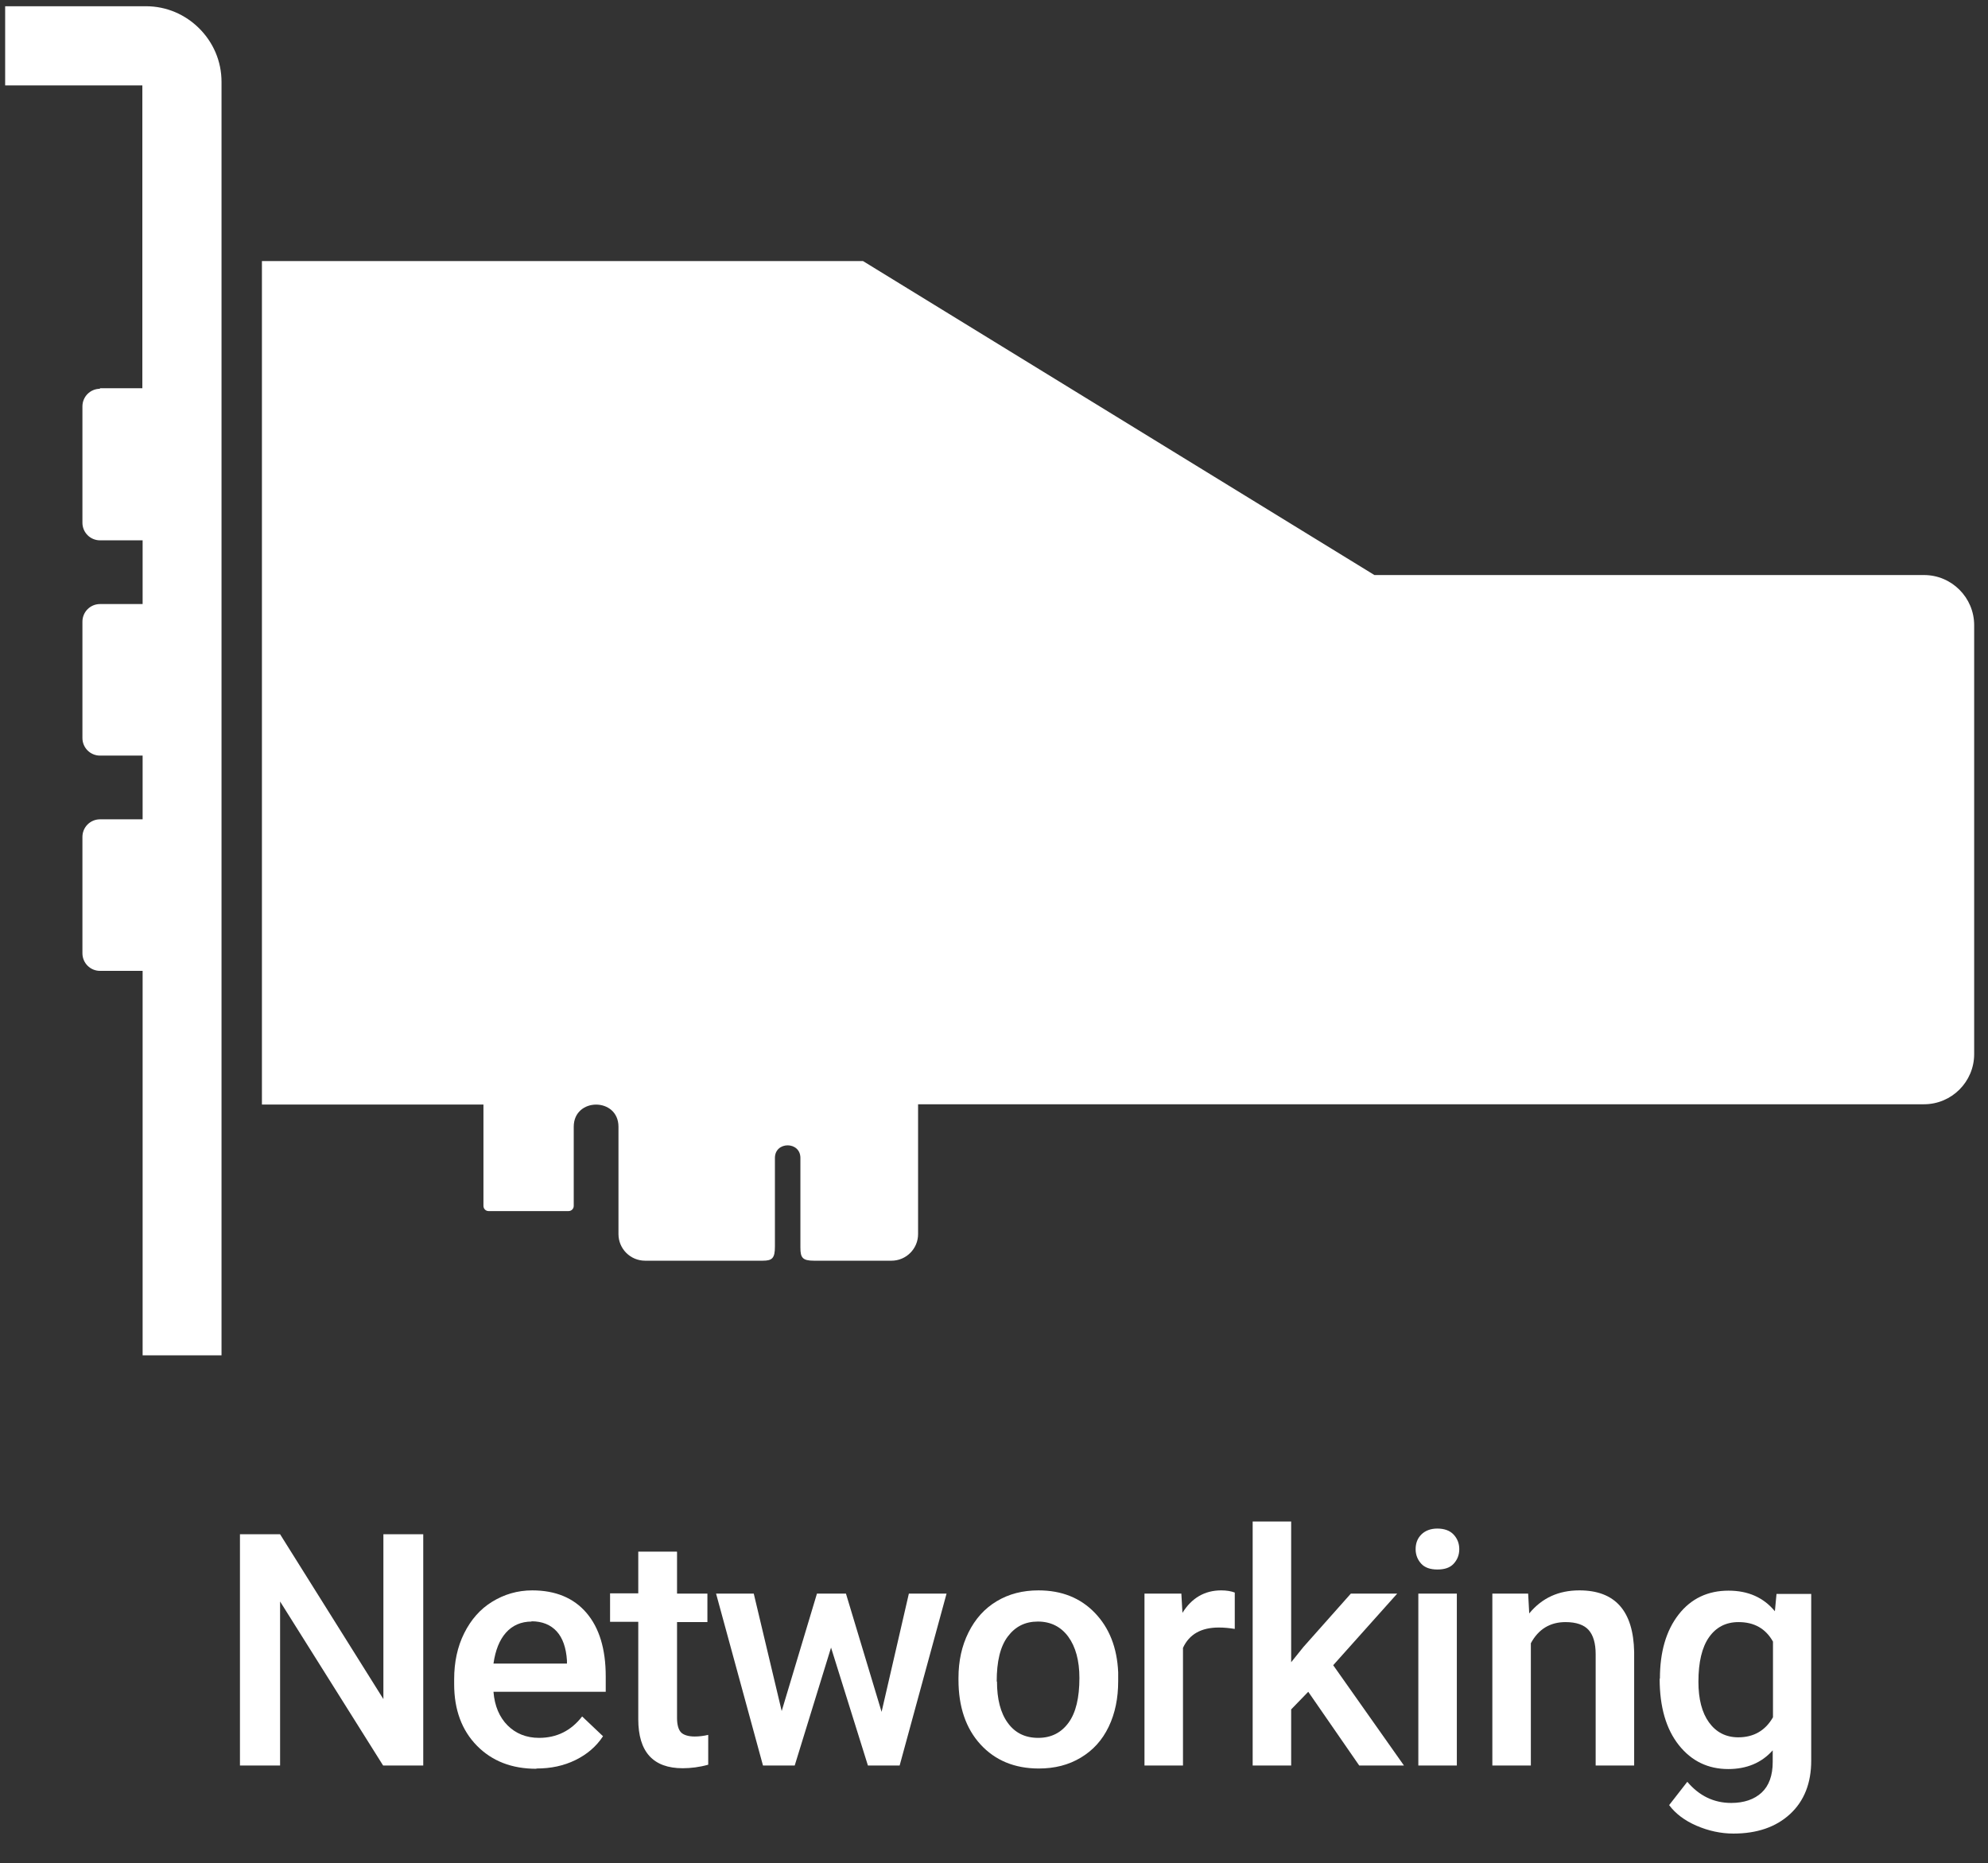 <?xml version="1.0" encoding="UTF-8"?>
<svg id="Networking" xmlns="http://www.w3.org/2000/svg" version="1.1" viewBox="0 0 73.32 68.73">
  <rect x="0" y="0" width="73.32" height="68.73" fill="#333333" stroke="none"/>
  <!-- Generator: Adobe Illustrator 29.8.2, SVG Export Plug-In . SVG Version: 2.1.1 Build 3)  -->
  <defs>
    <style>
      .st0 {
        fill-rule: evenodd;
      }

      .st0, .st1 {
        fill: #fff;
      }
    </style>
  </defs>
  <path class="st0" d="M3.68,14.32h1.57V3.15H.19V.23h5.19c.77,0,1.46.31,1.97.82h0c.51.51.82,1.2.82,1.97v46.97h-2.91v-14.18h-1.57c-.36,0-.65-.29-.65-.65v-4.29c0-.36.29-.65.65-.65h1.57v-2.35h-1.57c-.36,0-.65-.29-.65-.65v-4.29c0-.36.29-.65.65-.65h1.57v-2.35h-1.57c-.36,0-.65-.29-.65-.65v-4.29c0-.36.29-.65.65-.65h0ZM33.86,40.74v4.78c0,.54-.44.98-.98.98-8.25,0,5.39,0-2.86,0-.42,0-.5-.11-.5-.48v-3.31c0-.62-.94-.62-.94,0v3.27c0,.43-.1.52-.45.52h-4.34c-.54,0-.98-.44-.98-.98v-3.96c0-1.09-1.65-1.09-1.65,0v2.92h0c0,.11-.09.19-.19.19h-2.95c-.11,0-.19-.09-.19-.19v-3.74h-8.17V9.63h22.17l18.86,11.58h20.27c1.02,0,1.85.83,1.85,1.85v15.82c0,1.02-.83,1.85-1.85,1.85h-37.1Z"/>
  <g>
    <path class="st1" d="M15.61,65.12h-1.48l-3.8-6.05v6.05h-1.48v-8.53h1.48l3.81,6.08v-6.08h1.47v8.53Z"/>
    <path class="st1" d="M19.78,65.24c-.9,0-1.63-.28-2.19-.85s-.84-1.33-.84-2.27v-.18c0-.63.12-1.2.37-1.7s.59-.89,1.03-1.16.93-.42,1.48-.42c.86,0,1.53.28,2,.83s.71,1.33.71,2.34v.57h-4.14c.04.52.22.94.52,1.24s.69.46,1.16.46c.65,0,1.18-.26,1.59-.79l.77.73c-.25.38-.59.67-1.02.88s-.9.31-1.43.31ZM19.61,59.81c-.39,0-.71.14-.95.41s-.39.65-.46,1.14h2.71v-.11c-.03-.48-.16-.84-.38-1.08s-.53-.37-.93-.37Z"/>
    <path class="st1" d="M24.97,57.24v1.54h1.12v1.05h-1.12v3.54c0,.24.05.42.14.52s.27.16.51.16c.16,0,.33-.02.5-.06v1.1c-.32.09-.64.13-.94.13-1.09,0-1.64-.6-1.64-1.81v-3.59h-1.04v-1.05h1.04v-1.54h1.42Z"/>
    <path class="st1" d="M32.51,63.16l1.01-4.38h1.39l-1.73,6.34h-1.17l-1.36-4.35-1.34,4.35h-1.17l-1.73-6.34h1.39l1.03,4.33,1.3-4.33h1.07l1.32,4.38Z"/>
    <path class="st1" d="M35.35,61.89c0-.62.12-1.18.37-1.68s.59-.88,1.04-1.15.96-.4,1.54-.4c.86,0,1.55.28,2.08.83s.82,1.28.86,2.19v.33c0,.62-.11,1.18-.35,1.68s-.58.87-1.03,1.14-.96.4-1.55.4c-.89,0-1.61-.3-2.15-.89s-.81-1.39-.81-2.38v-.07ZM36.77,62.02c0,.65.13,1.16.4,1.53s.64.55,1.12.55.85-.19,1.12-.56.4-.92.4-1.65c0-.64-.14-1.15-.41-1.52s-.65-.56-1.12-.56-.83.18-1.11.55-.41.92-.41,1.66Z"/>
    <path class="st1" d="M45.53,60.08c-.19-.03-.38-.05-.58-.05-.65,0-1.09.25-1.32.75v4.34h-1.42v-6.34h1.36l.04.71c.34-.55.82-.83,1.43-.83.2,0,.37.03.5.08v1.34Z"/>
    <path class="st1" d="M48.25,62.4l-.63.65v2.07h-1.42v-9h1.42v5.19l.45-.56,1.75-1.97h1.71l-2.36,2.64,2.61,3.7h-1.65l-1.88-2.72Z"/>
    <path class="st1" d="M52.21,57.14c0-.22.07-.4.21-.54s.34-.22.59-.22.46.07.6.22.21.33.21.54-.07.39-.21.54-.34.21-.6.21-.46-.07-.59-.21-.21-.32-.21-.54ZM53.73,65.12h-1.42v-6.34h1.42v6.34Z"/>
    <path class="st1" d="M56.36,58.78l.04.73c.47-.57,1.08-.85,1.85-.85,1.32,0,1.99.76,2.02,2.27v4.19h-1.42v-4.11c0-.4-.09-.7-.26-.89s-.46-.29-.85-.29c-.57,0-1,.26-1.28.78v4.51h-1.42v-6.34h1.34Z"/>
    <path class="st1" d="M61.22,61.91c0-.98.23-1.77.69-2.36s1.08-.88,1.84-.88c.72,0,1.29.25,1.71.76l.06-.64h1.28v6.15c0,.83-.26,1.49-.78,1.97s-1.22.72-2.09.72c-.46,0-.92-.1-1.36-.29s-.78-.45-1.01-.76l.67-.86c.44.52.98.78,1.62.78.47,0,.85-.13,1.12-.38s.41-.63.41-1.13v-.43c-.41.46-.96.69-1.64.69-.74,0-1.35-.29-1.82-.88s-.71-1.41-.71-2.45ZM62.64,62.03c0,.64.13,1.14.39,1.5s.62.55,1.08.55c.57,0,1-.25,1.28-.74v-2.79c-.27-.48-.69-.72-1.27-.72-.47,0-.83.19-1.09.56s-.39.92-.39,1.64Z"/>
  </g>
</svg>